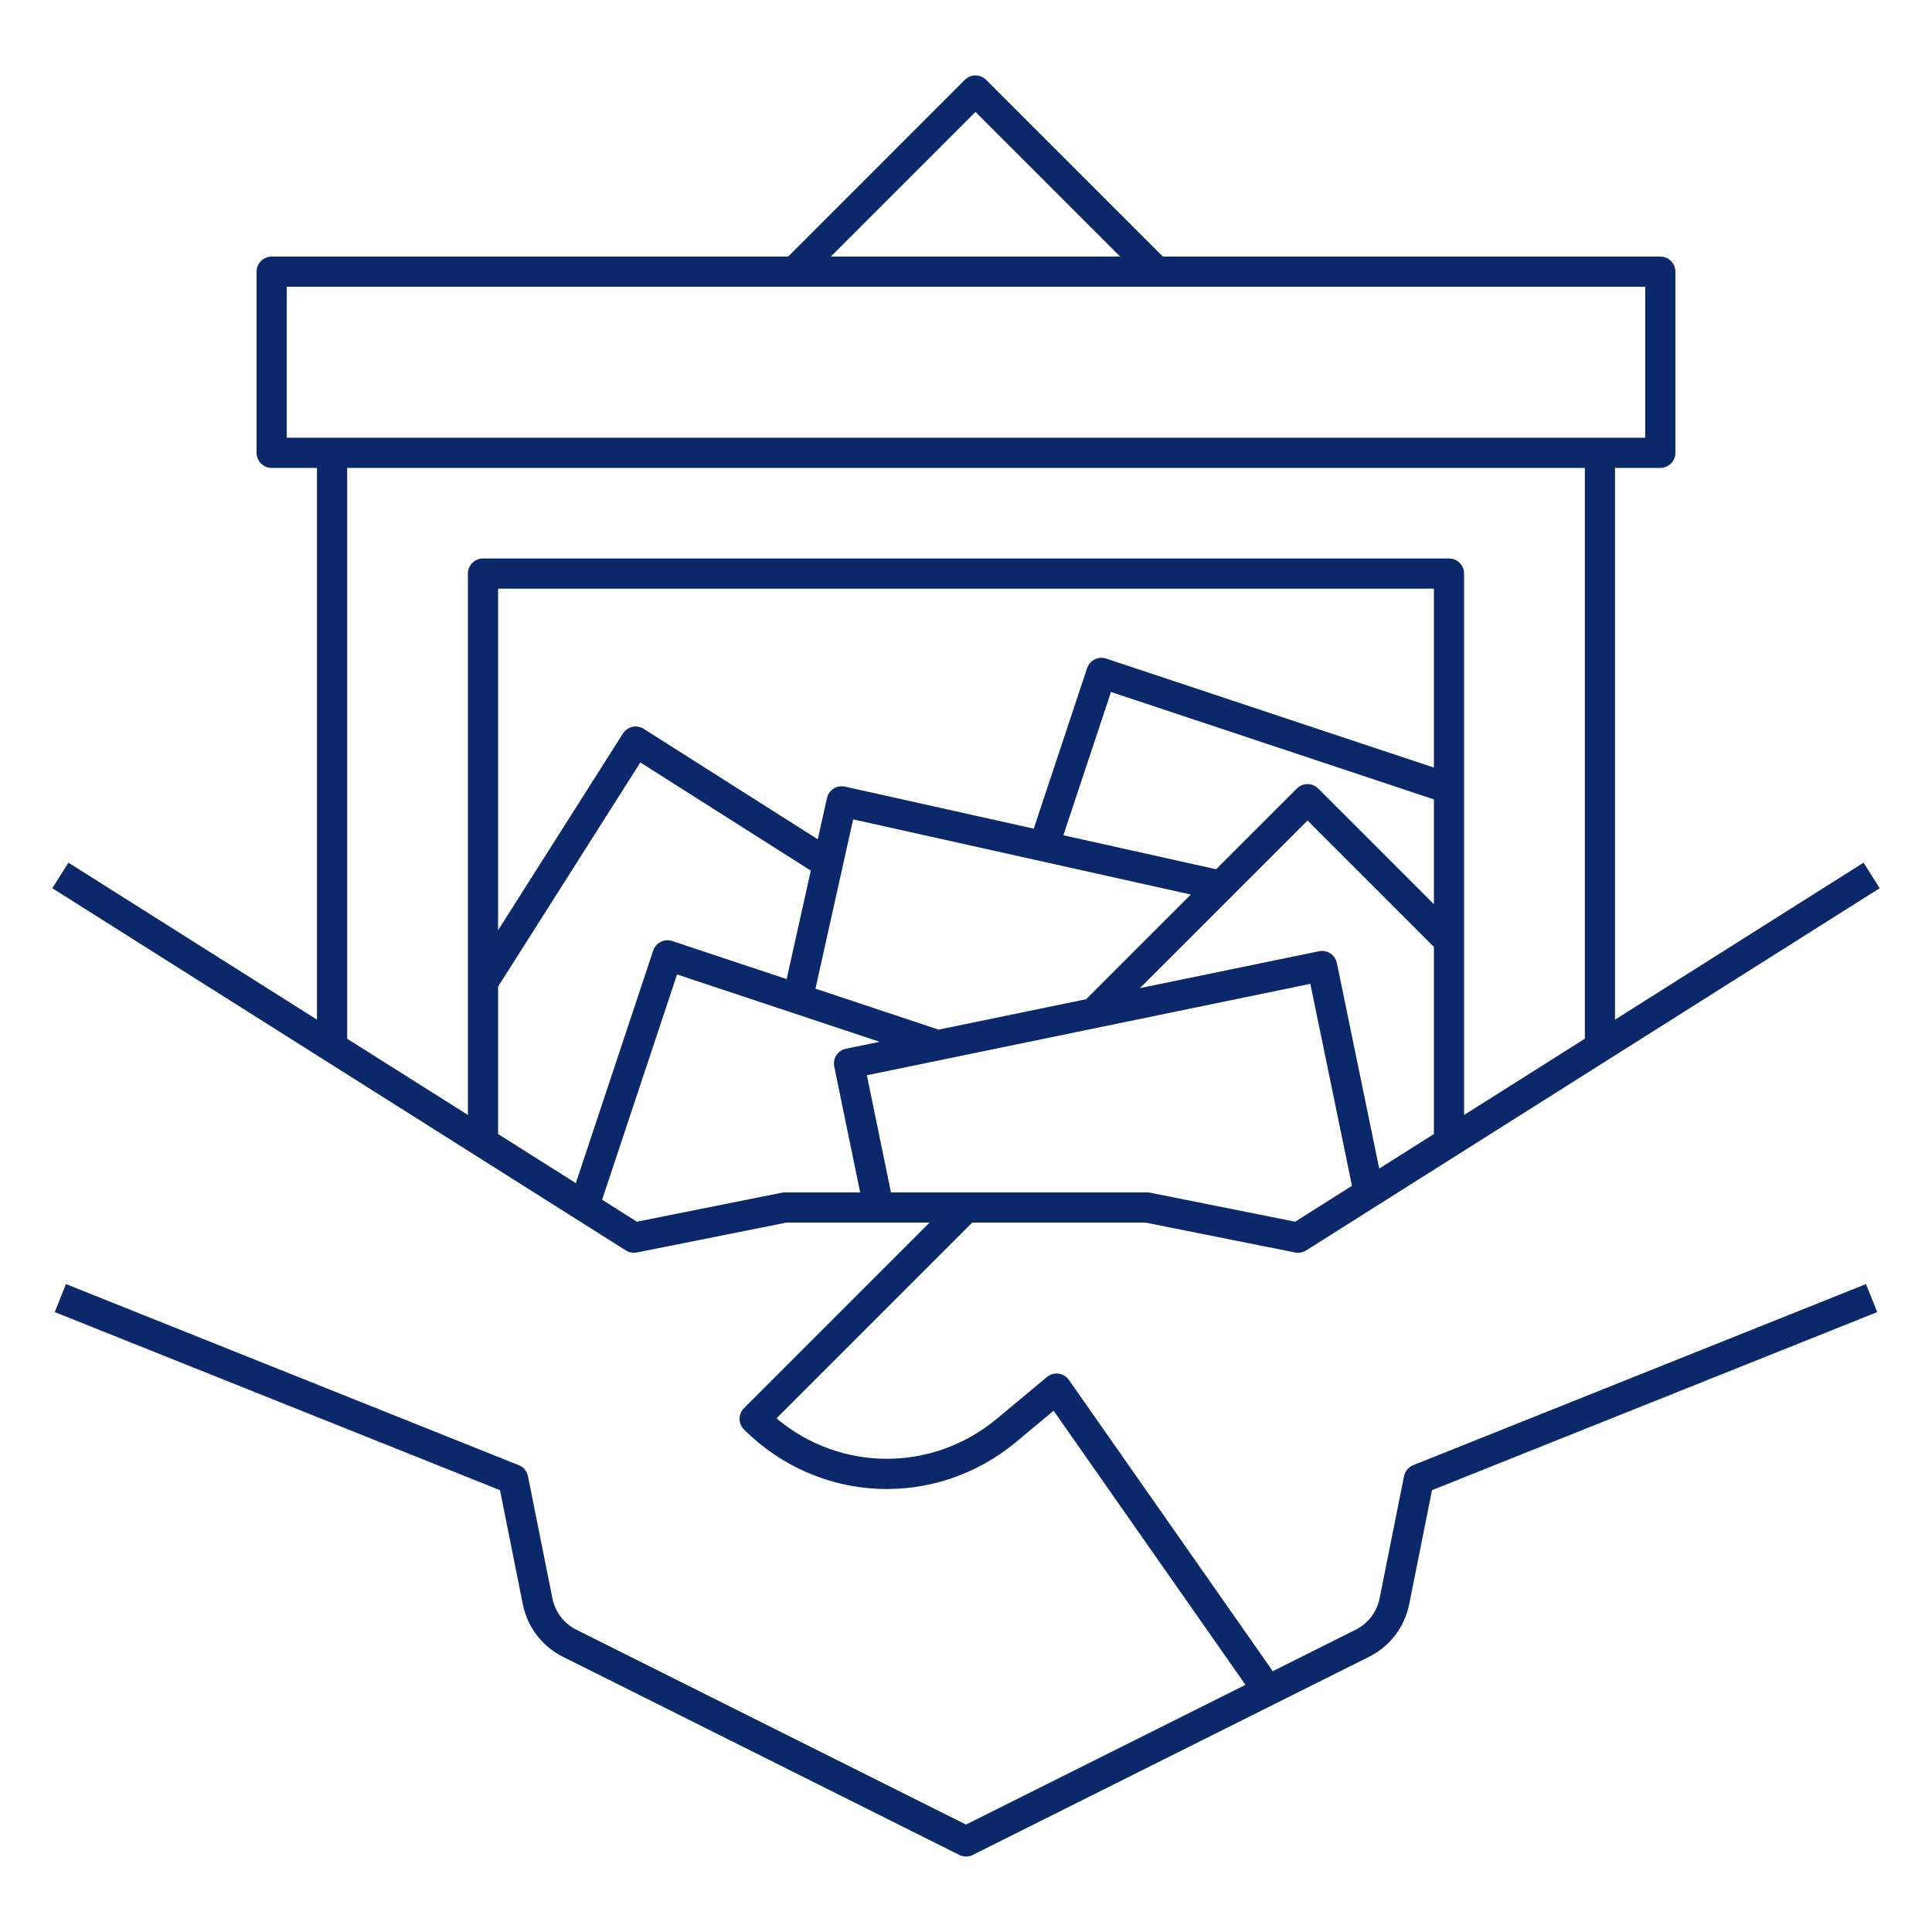<svg width="64" height="64" viewBox="0 0 64 64" fill="none" xmlns="http://www.w3.org/2000/svg">
<path d="M46.814 48.536C46.657 48.599 46.543 48.736 46.51 48.902L45.702 52.943C45.61 53.4 45.319 53.782 44.901 53.99L42.162 55.36L35.41 45.713C35.329 45.599 35.205 45.523 35.066 45.504C34.927 45.486 34.787 45.526 34.68 45.616L33.026 46.994C30.878 48.785 27.822 48.753 25.722 46.985L32.207 40.5H37.95L42.902 41.49C43.028 41.516 43.159 41.491 43.267 41.423L62.267 29.423L61.733 28.577L53.5 33.777V15.5H55C55.276 15.5 55.5 15.276 55.5 15V9C55.5 8.724 55.276 8.5 55 8.5H38.521L32.667 2.646C32.472 2.451 32.155 2.451 31.96 2.646L26.107 8.5H9C8.724 8.5 8.5 8.724 8.5 9V15C8.5 15.276 8.724 15.5 9 15.5H10.5V33.777L2.267 28.577L1.733 29.423L20.733 41.423C20.814 41.474 20.906 41.5 21 41.5C21.033 41.5 21.066 41.497 21.098 41.49L26.05 40.5H30.793L24.646 46.647C24.451 46.842 24.451 47.158 24.646 47.353C27.111 49.818 30.988 49.994 33.666 47.763L34.902 46.732L41.258 55.812L32 60.441L19.099 53.99C18.681 53.782 18.39 53.4 18.298 52.943L17.49 48.902C17.457 48.736 17.343 48.599 17.186 48.536L2.186 42.536L1.814 43.464L16.563 49.364L17.318 53.139C17.47 53.901 17.956 54.537 18.651 54.885L31.776 61.447C31.847 61.482 31.923 61.5 32 61.5C32.077 61.5 32.153 61.482 32.224 61.447L45.349 54.885C46.044 54.537 46.53 53.901 46.682 53.139L47.437 49.364L62.186 43.464L61.814 42.536L46.814 48.536ZM42.902 40.471L38.098 39.51C38.066 39.503 38.033 39.5 38 39.5H29.515L28.716 35.619L43.407 32.591L44.786 39.281L42.902 40.471ZM43.314 27.181L47.5 31.367V37.566L45.689 38.71L44.285 31.899C44.23 31.629 43.965 31.455 43.695 31.511L37.762 32.733L43.314 27.181ZM43.668 26.121C43.473 25.925 43.156 25.925 42.961 26.121L40.286 28.795L35.225 27.669L36.803 22.923L47.5 26.481V29.953L43.668 26.121ZM47.5 25.427L36.645 21.817C36.519 21.774 36.381 21.785 36.263 21.844C36.144 21.903 36.054 22.007 36.012 22.133L34.244 27.45L27.991 26.058C27.862 26.029 27.726 26.053 27.614 26.124C27.502 26.195 27.423 26.308 27.394 26.437L27.09 27.803L21.325 24.145C21.092 23.997 20.783 24.066 20.635 24.299L16.5 30.815V19.5H47.5V25.427ZM16.5 32.682L21.212 25.257L26.859 28.84L26.059 32.434L22.27 31.173C22.008 31.086 21.724 31.228 21.637 31.49L19.075 39.193L16.5 37.566V32.682ZM28.262 27.143L39.448 29.633L35.981 33.1L31.093 34.108L27.013 32.751L28.262 27.143ZM32.314 3.707L37.107 8.5H27.521L32.314 3.707ZM9.5 9.5H54.5V14.5H9.5V9.5ZM11.5 15.5H52.5V34.409L48.5 36.935V19C48.5 18.724 48.276 18.5 48 18.5H16C15.724 18.5 15.5 18.724 15.5 19V36.935L11.5 34.409V15.5ZM26 39.5C25.967 39.5 25.934 39.503 25.902 39.51L21.098 40.471L19.946 39.743L22.428 32.28L29.137 34.511L28.024 34.74C27.754 34.796 27.58 35.06 27.635 35.331L28.494 39.5H26Z" fill="#0B286B"/>
</svg>
